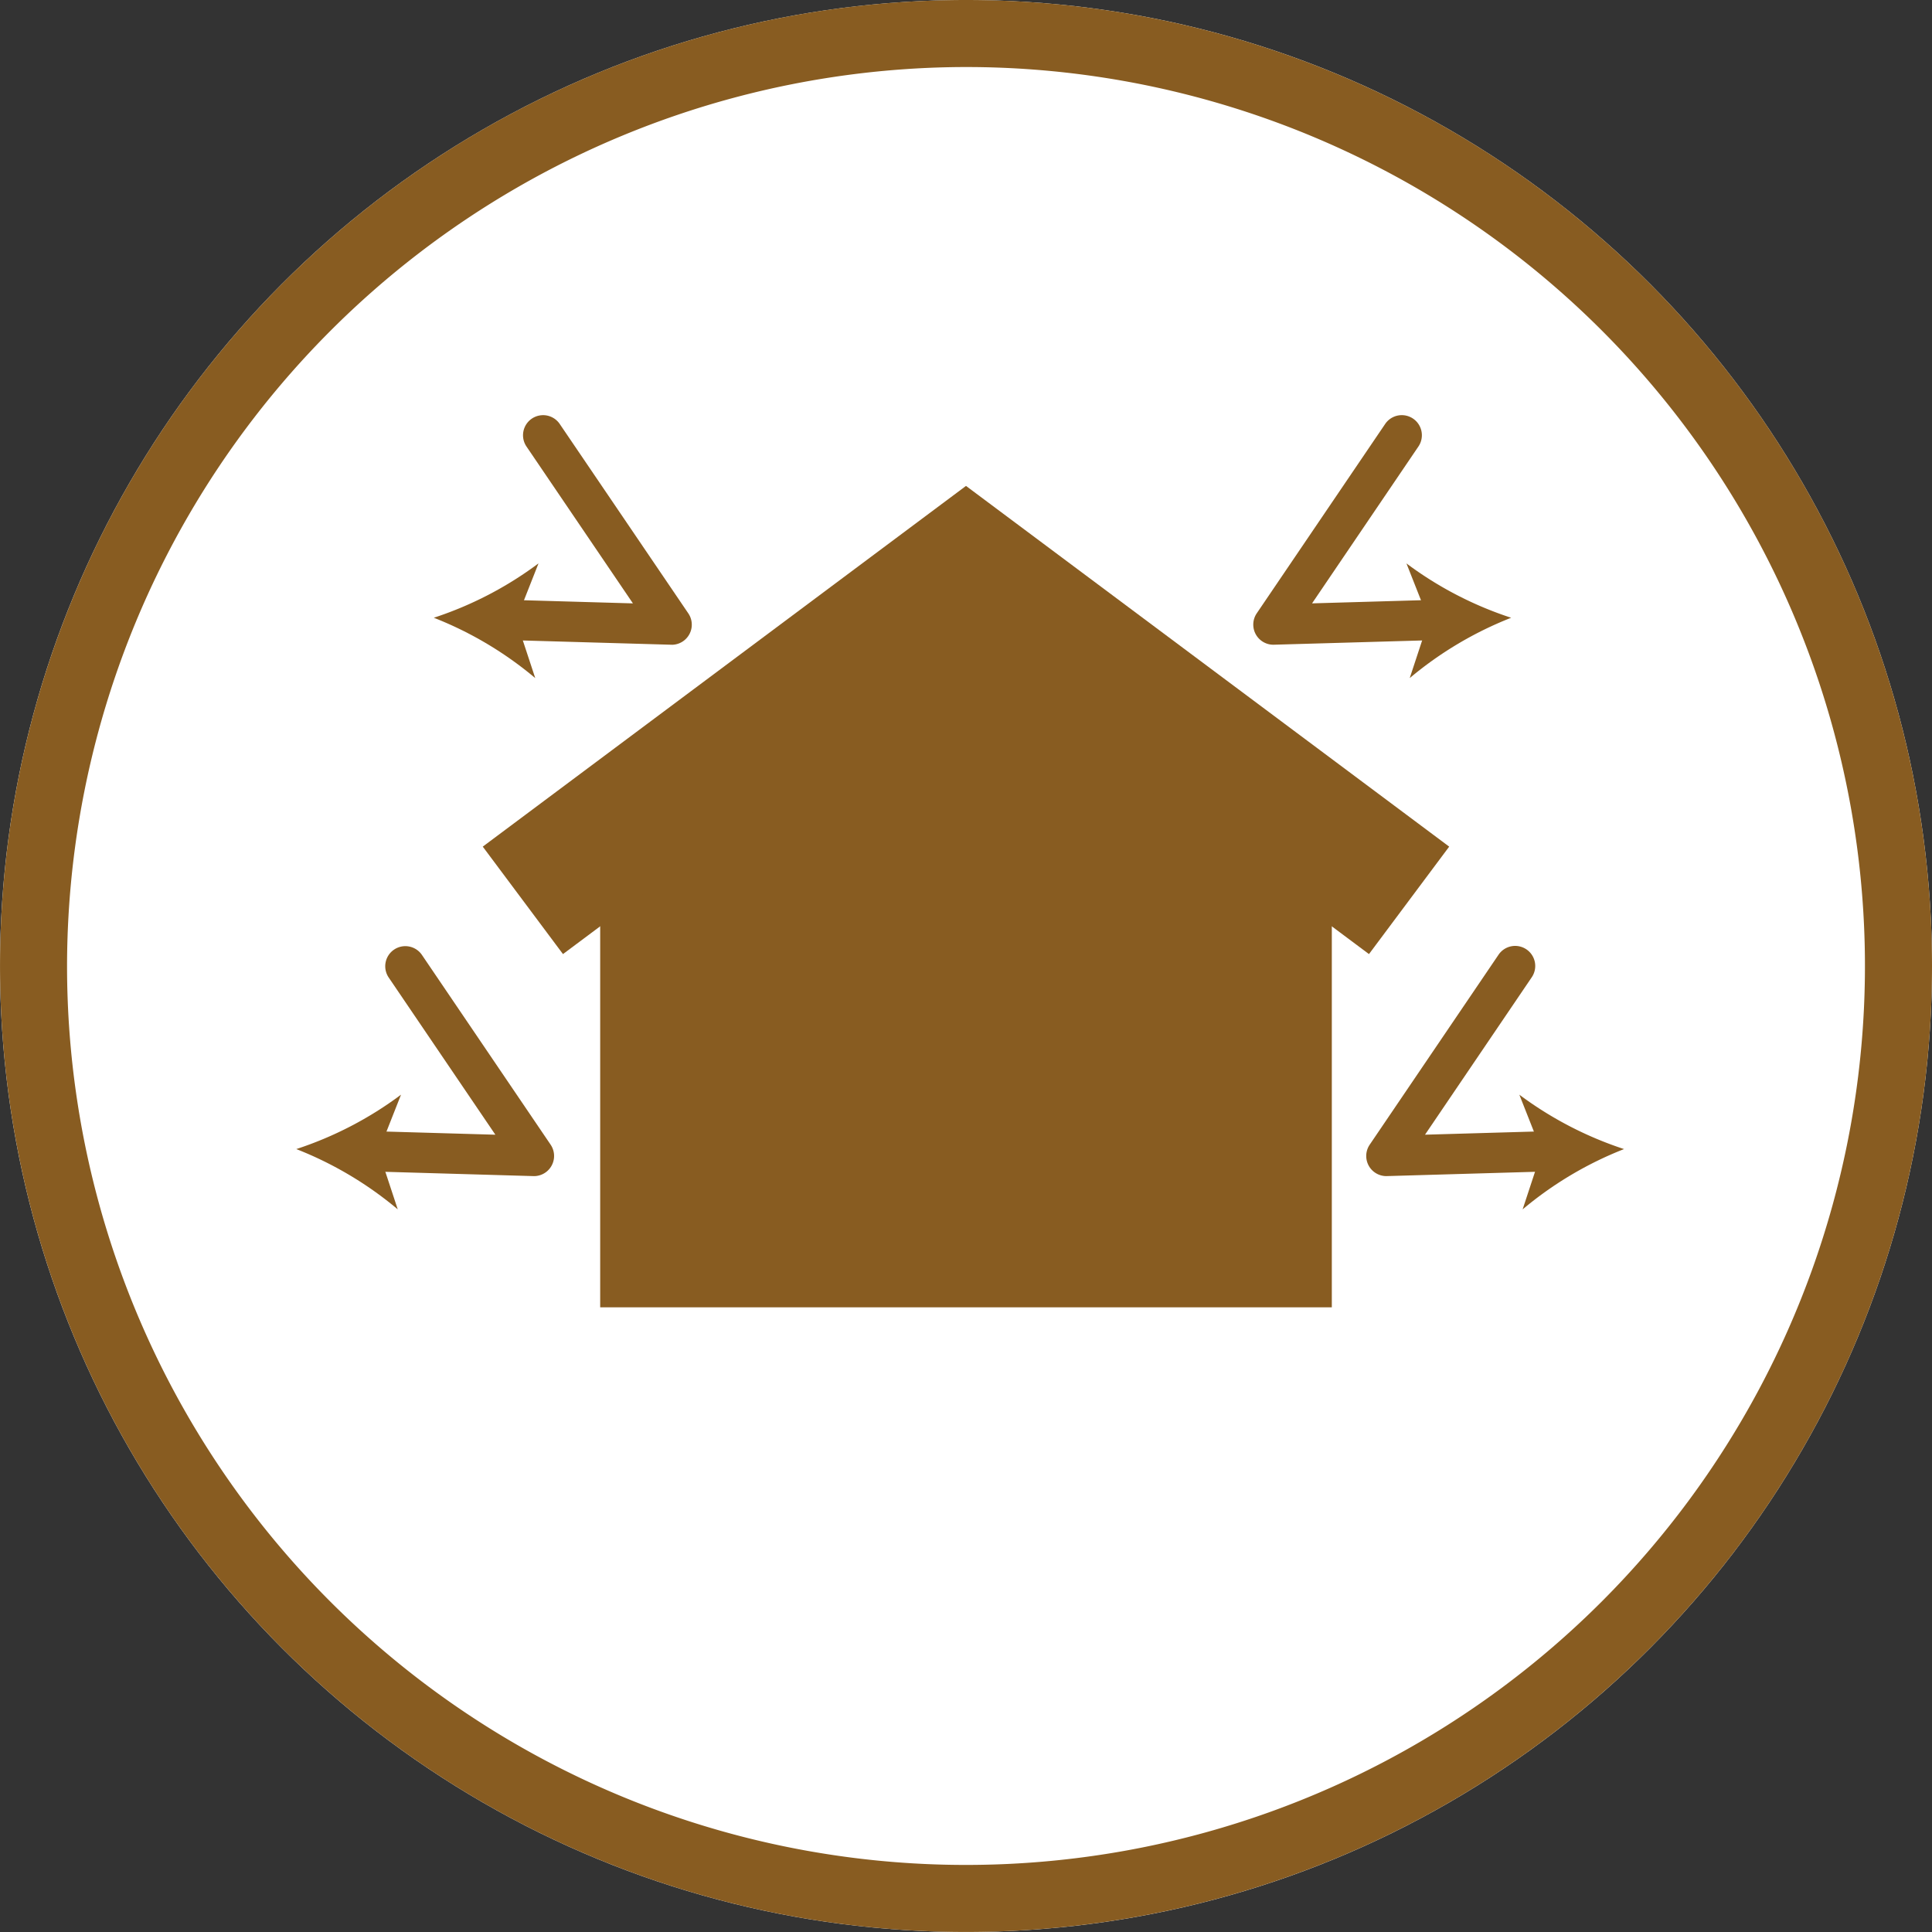<svg id="グループ_1564" data-name="グループ 1564" xmlns="http://www.w3.org/2000/svg" width="117.71" height="117.71" viewBox="0 0 117.71 117.71">
  <rect x="0" y="0" width="117.71" height="117.71" fill="#333333" stroke="none"/>
  <g id="グループ_1554" data-name="グループ 1554">
    <circle id="楕円形_55" data-name="楕円形 55" cx="58.855" cy="58.855" r="58.855" fill="#fff"/>
    <path id="パス_861" data-name="パス 861" d="M1093.477,696.789a54.77,54.77,0,1,1-54.771,54.77,54.832,54.832,0,0,1,54.771-54.77m0-4.084a58.854,58.854,0,1,0,58.854,58.854,58.855,58.855,0,0,0-58.854-58.854Z" transform="translate(-1034.621 -692.705)" fill="#885c21"/>
  </g>
  <g id="グループ_1555" data-name="グループ 1555" transform="translate(29.413 29.602)">
    <path id="パス_862" data-name="パス 862" d="M1091.635,749.457h-44.576V721.145l22.288-16.639,22.288,16.639Z" transform="translate(-1039.905 -699.41)" fill="#885c21"/>
    <path id="パス_863" data-name="パス 863" d="M1049.512,731.3l-4.887-6.547,29.442-21.977,29.439,21.977-4.887,6.547-24.552-18.33Z" transform="translate(-1044.625 -702.773)" fill="#885c21"/>
  </g>
  <g id="グループ_1557" data-name="グループ 1557" transform="translate(26.43 25.27)">
    <path id="パス_864" data-name="パス 864" d="M1055.984,715.311h-.035l-10.055-.288a1.229,1.229,0,0,1-1.191-1.258,1.208,1.208,0,0,1,1.261-1.194l7.662.221-6.5-9.579a1.224,1.224,0,0,1,2.026-1.373L1057,713.4a1.225,1.225,0,0,1-1.012,1.914Z" transform="translate(-1041.494 -701.3)" fill="#885c21"/>
    <g id="グループ_1556" data-name="グループ 1556" transform="translate(0 9.054)">
      <path id="パス_865" data-name="パス 865" d="M1043.611,707.692a22.18,22.18,0,0,0,6.38-3.313l-1.364,3.458,1.164,3.531A22.206,22.206,0,0,0,1043.611,707.692Z" transform="translate(-1043.611 -704.379)" fill="#885c21"/>
    </g>
  </g>
  <g id="グループ_1559" data-name="グループ 1559" transform="translate(18.053 57.643)">
    <path id="パス_866" data-name="パス 866" d="M1053.132,726.323h-.035l-10.053-.291a1.227,1.227,0,0,1,.07-2.452l7.659.221-6.5-9.579a1.224,1.224,0,0,1,2.029-1.37l7.839,11.558a1.228,1.228,0,0,1-1.015,1.914Z" transform="translate(-1038.645 -712.31)" fill="#885c21"/>
    <g id="グループ_1558" data-name="グループ 1558" transform="translate(0 9.056)">
      <path id="パス_867" data-name="パス 867" d="M1040.762,718.7a22.221,22.221,0,0,0,6.38-3.314l-1.364,3.458,1.164,3.528A22.2,22.2,0,0,0,1040.762,718.7Z" transform="translate(-1040.762 -715.39)" fill="#885c21"/>
    </g>
  </g>
  <g id="グループ_1561" data-name="グループ 1561" transform="translate(76.358 25.268)">
    <path id="パス_868" data-name="パス 868" d="M1061.815,715.312a1.226,1.226,0,0,1-1.012-1.914l7.839-11.558a1.224,1.224,0,0,1,2.026,1.373l-6.495,9.579,7.662-.221a1.174,1.174,0,0,1,1.258,1.194,1.226,1.226,0,0,1-1.191,1.258l-10.052.288Z" transform="translate(-1060.592 -701.299)" fill="#885c21"/>
    <g id="グループ_1560" data-name="グループ 1560" transform="translate(9.332 9.059)">
      <path id="パス_869" data-name="パス 869" d="M1070.146,707.691a22.279,22.279,0,0,0-6.18,3.675l1.164-3.531-1.364-3.455A22.139,22.139,0,0,0,1070.146,707.691Z" transform="translate(-1063.766 -704.38)" fill="#885c21"/>
    </g>
  </g>
  <g id="グループ_1563" data-name="グループ 1563" transform="translate(83.238 57.641)">
    <path id="パス_870" data-name="パス 870" d="M1064.156,726.324a1.226,1.226,0,0,1-1.011-1.914l7.839-11.558a1.223,1.223,0,1,1,2.026,1.37l-6.495,9.579,7.662-.221a1.31,1.31,0,0,1,1.258,1.191,1.23,1.23,0,0,1-1.191,1.261l-10.053.291Z" transform="translate(-1062.932 -712.309)" fill="#885c21"/>
    <g id="グループ_1562" data-name="グループ 1562" transform="translate(9.33 9.058)">
      <path id="パス_871" data-name="パス 871" d="M1072.485,718.7a22.182,22.182,0,0,0-6.18,3.675l1.164-3.531-1.364-3.458A22.265,22.265,0,0,0,1072.485,718.7Z" transform="translate(-1066.105 -715.39)" fill="#885c21"/>
    </g>
  </g>
</svg>
